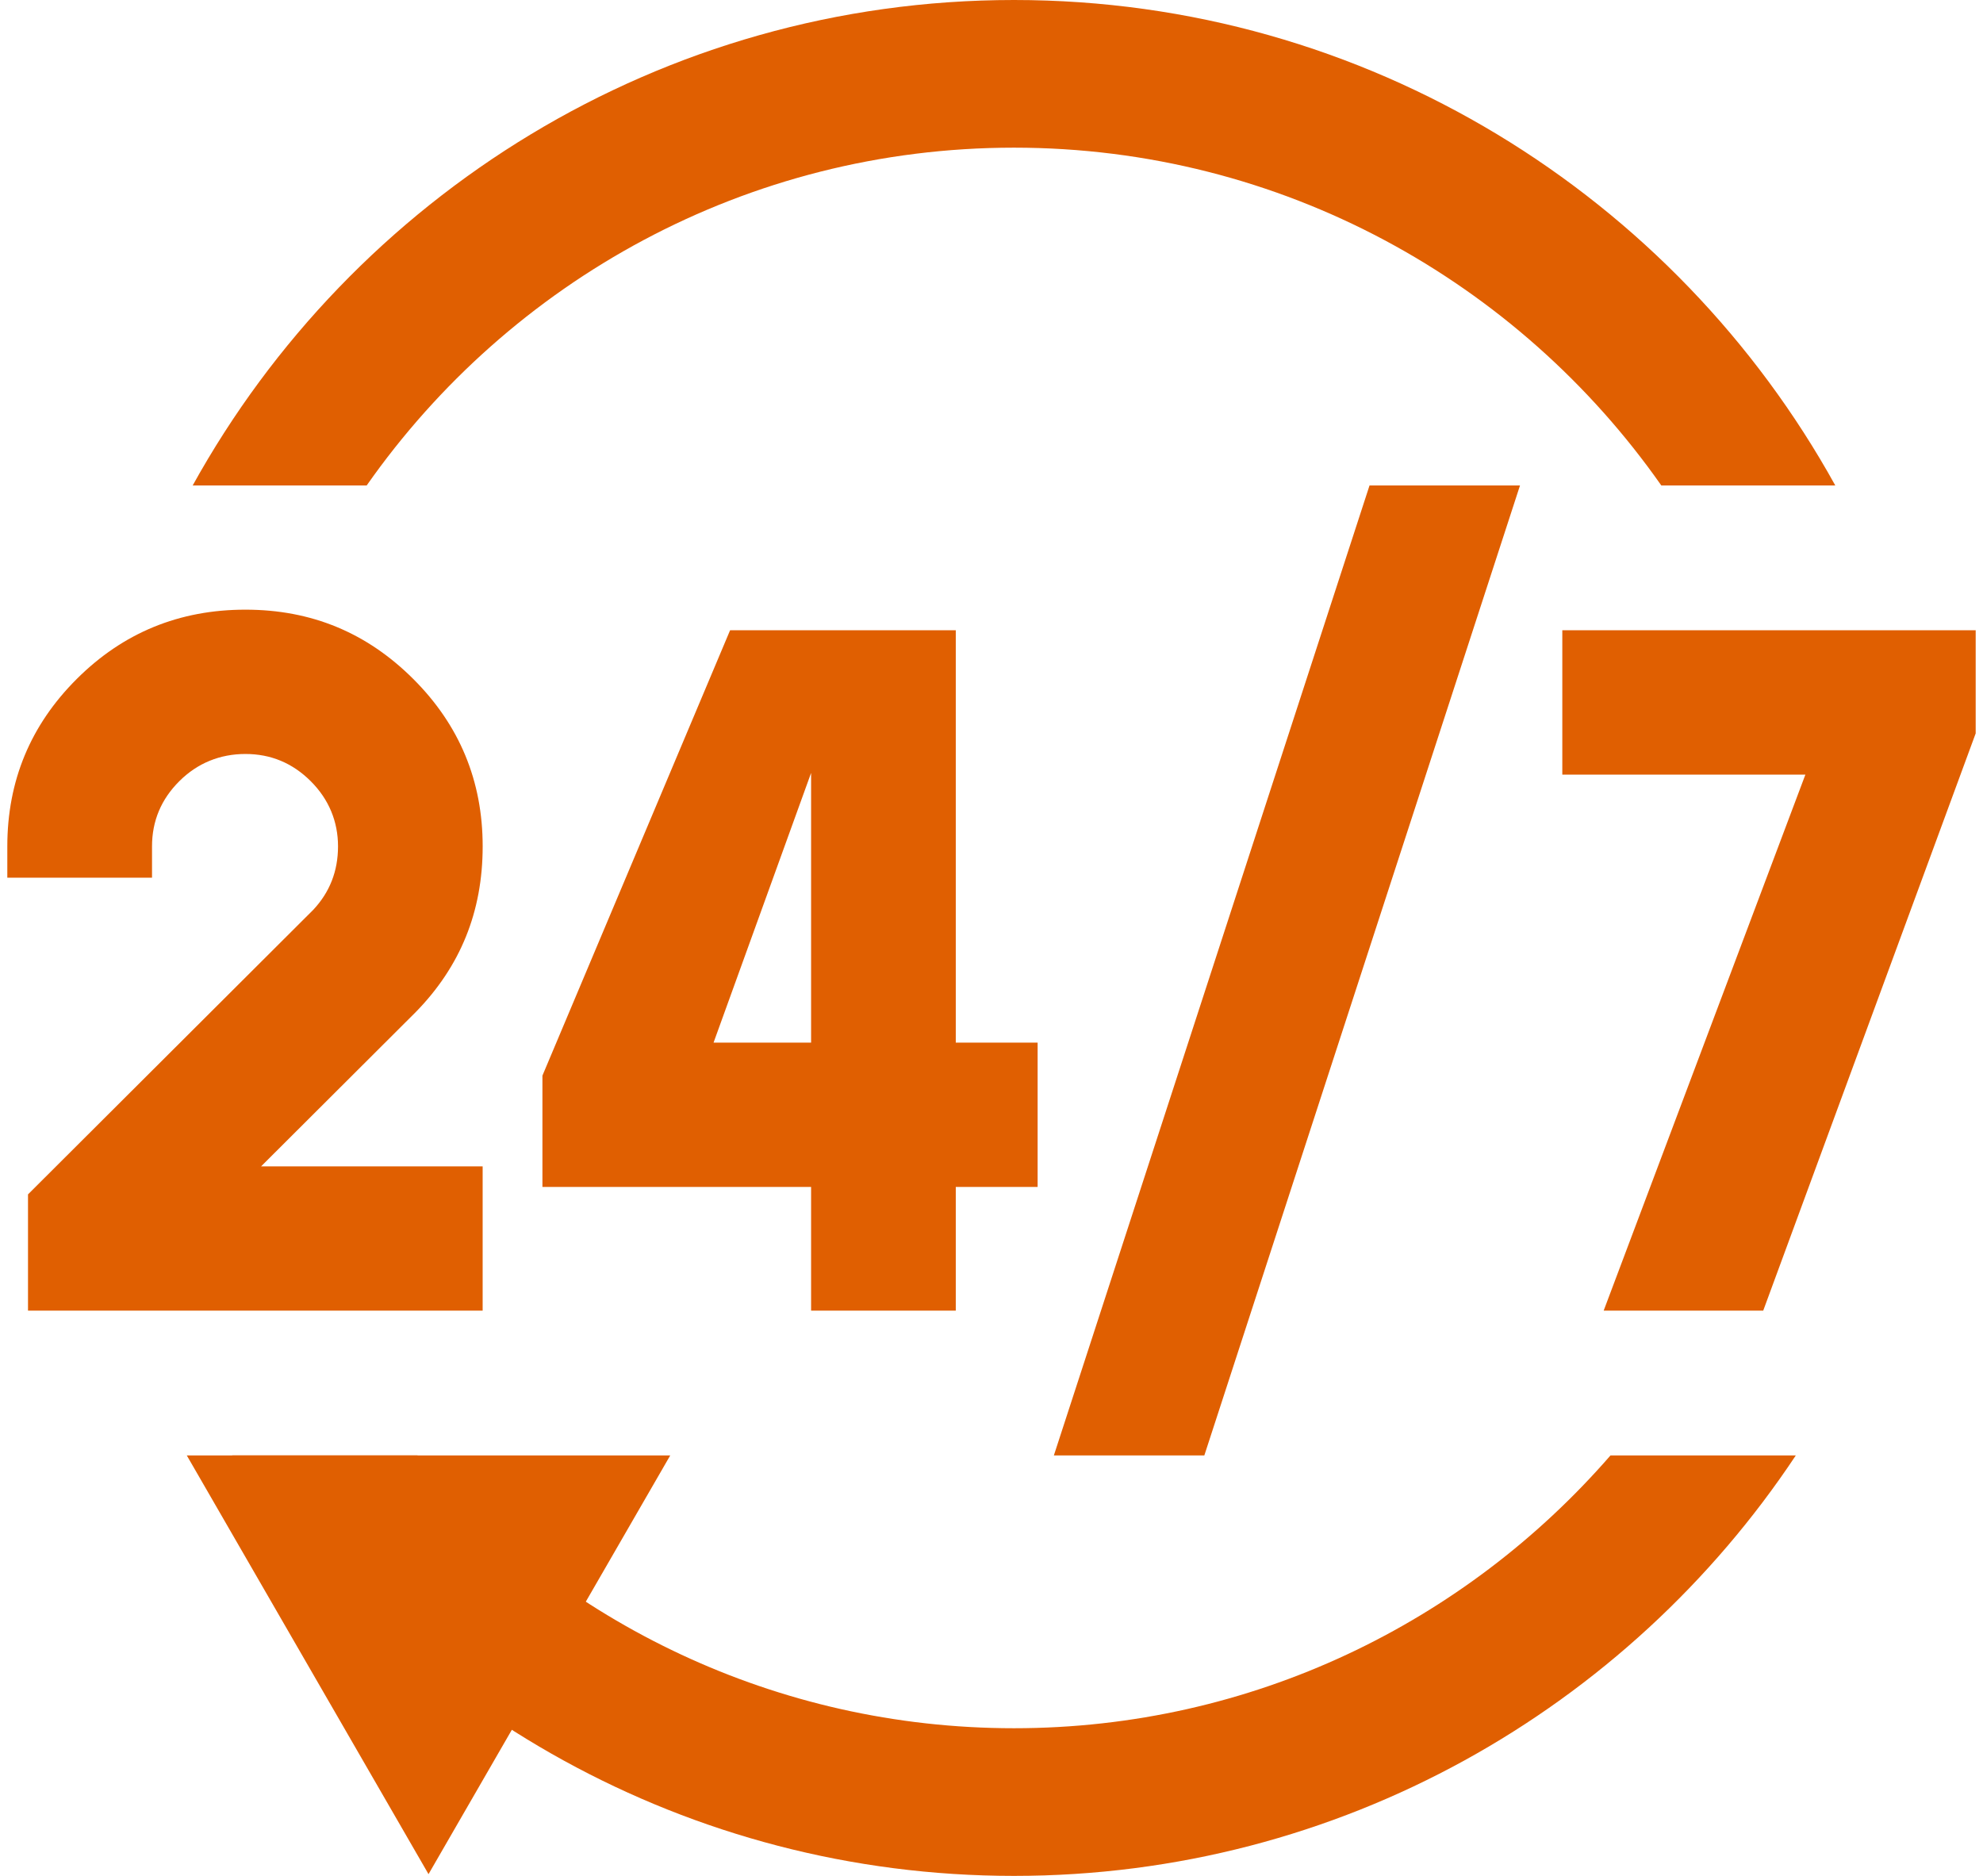 <?xml version="1.0" encoding="UTF-8"?> <svg xmlns="http://www.w3.org/2000/svg" width="74" height="70" viewBox="0 0 74 70" fill="none"><g id="Vector"><path d="M13.683 18.116C19.02 10.502 27.855 5.51 37.839 5.51C47.823 5.51 56.657 10.502 61.996 18.116H68.488C62.52 7.325 51.02 0 37.84 0C24.659 0 13.159 7.325 7.19 18.116H13.683Z" fill="#E05F01"></path><path d="M60.098 54.311C54.687 60.54 46.718 64.49 37.839 64.49C28.96 64.49 20.991 60.54 15.58 54.311H8.664C14.938 63.759 25.673 70 37.839 70C50.005 70 60.74 63.759 67.014 54.311H60.097H60.098Z" fill="#E05F01"></path><path d="M0.273 31.582C0.273 29.141 1.137 27.058 2.865 25.335C4.592 23.612 6.69 22.75 9.158 22.75C11.626 22.75 13.693 23.612 15.421 25.335C17.148 27.058 18.012 29.141 18.012 31.582C18.012 34.023 17.179 36.066 15.513 37.768L9.744 43.523H18.011V48.908H1.045V44.569L11.688 33.952C12.305 33.295 12.614 32.505 12.614 31.582C12.614 30.659 12.274 29.828 11.596 29.151C10.917 28.474 10.105 28.135 9.159 28.135C8.213 28.135 7.369 28.474 6.691 29.151C6.012 29.828 5.673 30.639 5.673 31.582V32.751H0.273V31.582Z" fill="#E05F01"></path><path d="M35.667 23.519V38.906H38.721V44.292H35.667V48.908H30.268V44.292H20.242V40.137L27.245 23.519H35.667ZM30.268 38.906V28.842L26.628 38.906H30.268Z" fill="#E05F01"></path><path d="M39.327 54.311L51.107 18.116H56.722L44.942 54.311H39.327Z" fill="#E05F01"></path><path d="M73.727 27.366L65.798 48.908H59.844L67.372 28.905H58.301V23.519H73.727V27.366V27.366Z" fill="#E05F01"></path><path d="M6.971 54.311L15.991 69.935L25.011 54.311H6.971Z" fill="#E05F01"></path></g></svg> 
